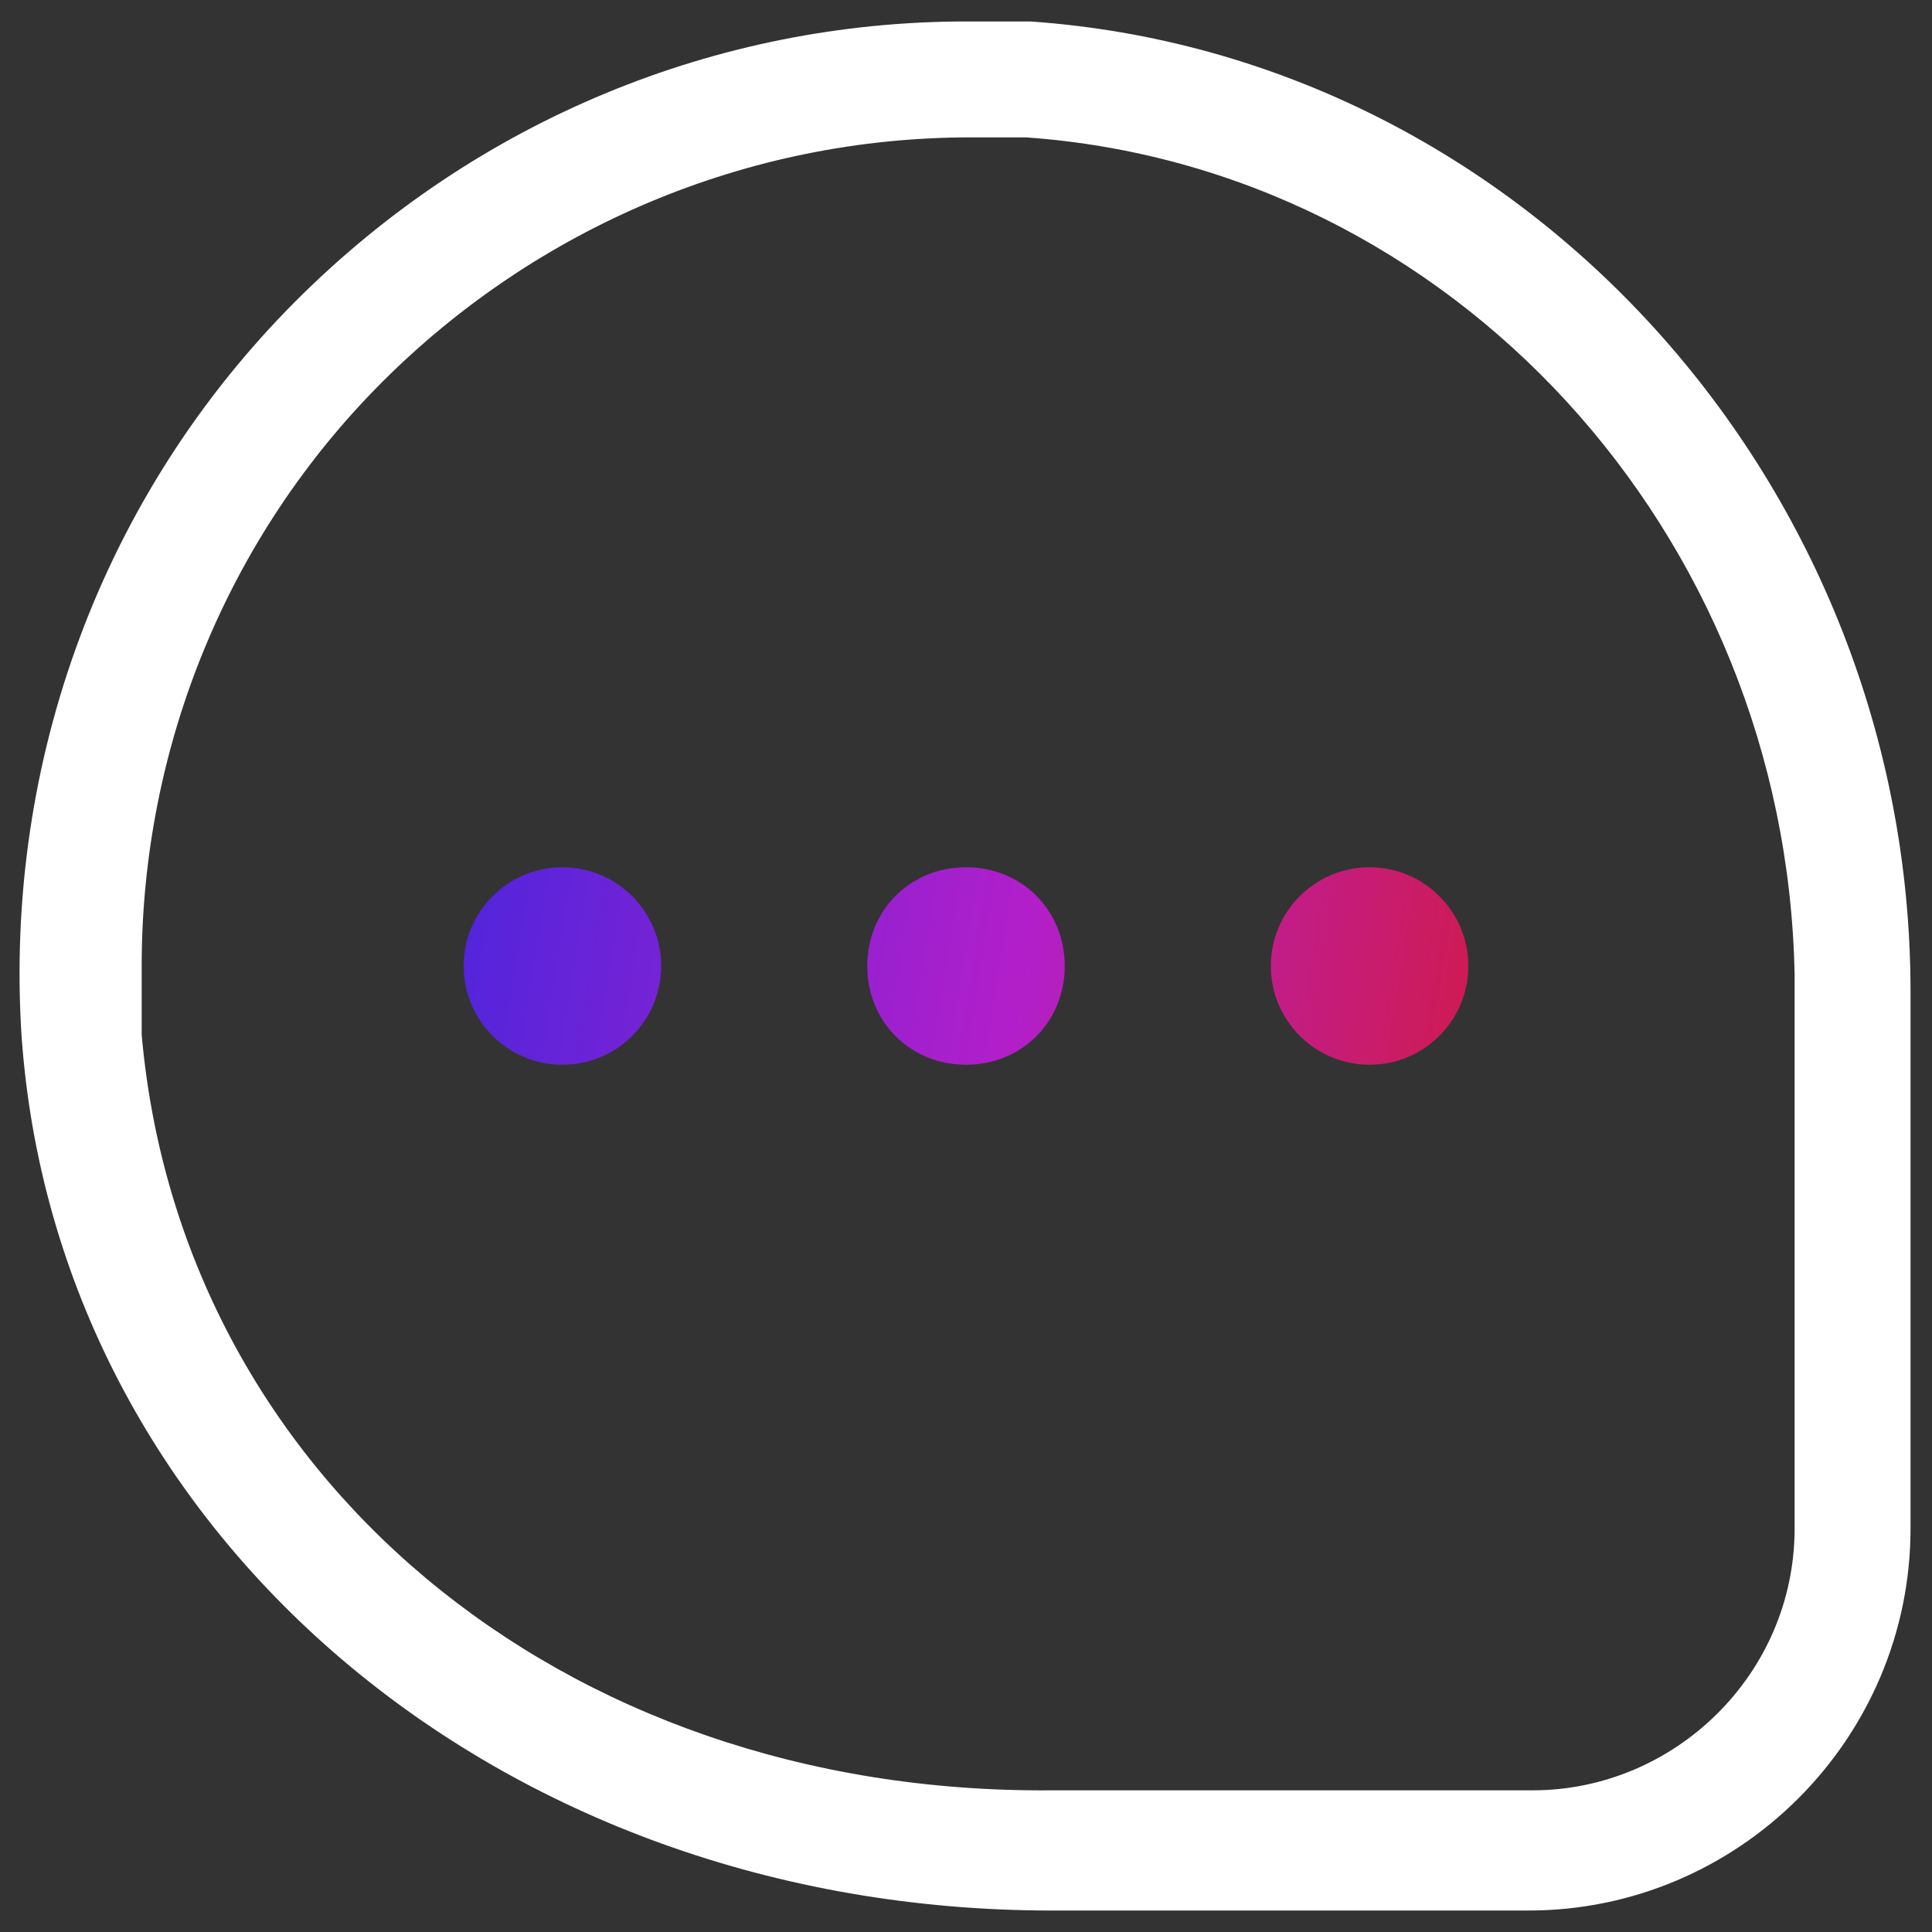 <svg width="45" height="45" viewBox="0 0 45 45" fill="none" xmlns="http://www.w3.org/2000/svg">
<rect x="0" y="0" width="45" height="45" fill="#333333" stroke="none"/>
<g clip-path="url(#clip0_964_4311)">
<path d="M24 0.5C23.5 0.5 23 0.5 22.5 0.5C16.7 0.5 11.1 2.8 6.9 7C2.4 11.5 0.1 17.7 0.5 24.1C1.3 35.7 11.6 44.5 24.5 44.5H35.6C40.5 44.5 44.5 40.5 44.5 35.6V23.1C44.5 11.3 35.5 1.3 24 0.5ZM41.8 35.6C41.8 39 39 41.7 35.7 41.7H24.5C13 41.8 4.2 34.3 3.3 24.1V23.9V23.6C3.3 23.2 3.3 22.9 3.3 22.5C3.3 17.4 5.3 12.5 8.9 8.9C12.5 5.3 17.4 3.2 22.6 3.2C23.1 3.2 23.5 3.2 23.9 3.2C33.8 3.9 41.6 12.4 41.8 22.7V35.6Z" fill="white"/>
<path d="M31.9 24.8C33.17 24.8 34.2 23.77 34.2 22.5C34.2 21.23 33.17 20.2 31.9 20.2C30.63 20.2 29.6 21.23 29.6 22.5C29.6 23.77 30.63 24.8 31.9 24.8Z" fill="url(#paint0_linear_964_4311)"/>
<path d="M24.8 22.5C24.8 23.8 23.8 24.8 22.5 24.8C21.2 24.8 20.2 23.8 20.2 22.5C20.2 21.2 21.2 20.2 22.5 20.2C23.8 20.2 24.8 21.2 24.8 22.5Z" fill="url(#paint1_linear_964_4311)"/>
<path d="M13.1 24.8C14.37 24.8 15.4 23.77 15.4 22.5C15.4 21.23 14.37 20.2 13.1 20.2C11.829 20.2 10.8 21.23 10.8 22.5C10.8 23.77 11.829 24.8 13.1 24.8Z" fill="url(#paint2_linear_964_4311)"/>
</g>
<defs>
<linearGradient id="paint0_linear_964_4311" x1="10.8" y1="20.2" x2="34.334" y2="23.956" gradientUnits="userSpaceOnUse">
<stop stop-color="#5125DC"/>
<stop offset="0.552" stop-color="#B21FCA"/>
<stop offset="1" stop-color="#CF1B51"/>
</linearGradient>
<linearGradient id="paint1_linear_964_4311" x1="10.8" y1="20.2" x2="34.334" y2="23.956" gradientUnits="userSpaceOnUse">
<stop stop-color="#5125DC"/>
<stop offset="0.552" stop-color="#B21FCA"/>
<stop offset="1" stop-color="#CF1B51"/>
</linearGradient>
<linearGradient id="paint2_linear_964_4311" x1="10.8" y1="20.2" x2="34.334" y2="23.956" gradientUnits="userSpaceOnUse">
<stop stop-color="#5125DC"/>
<stop offset="0.552" stop-color="#B21FCA"/>
<stop offset="1" stop-color="#CF1B51"/>
</linearGradient>
<clipPath id="clip0_964_4311">
<rect width="45" height="45" fill="white"/>
</clipPath>
</defs>
</svg>
